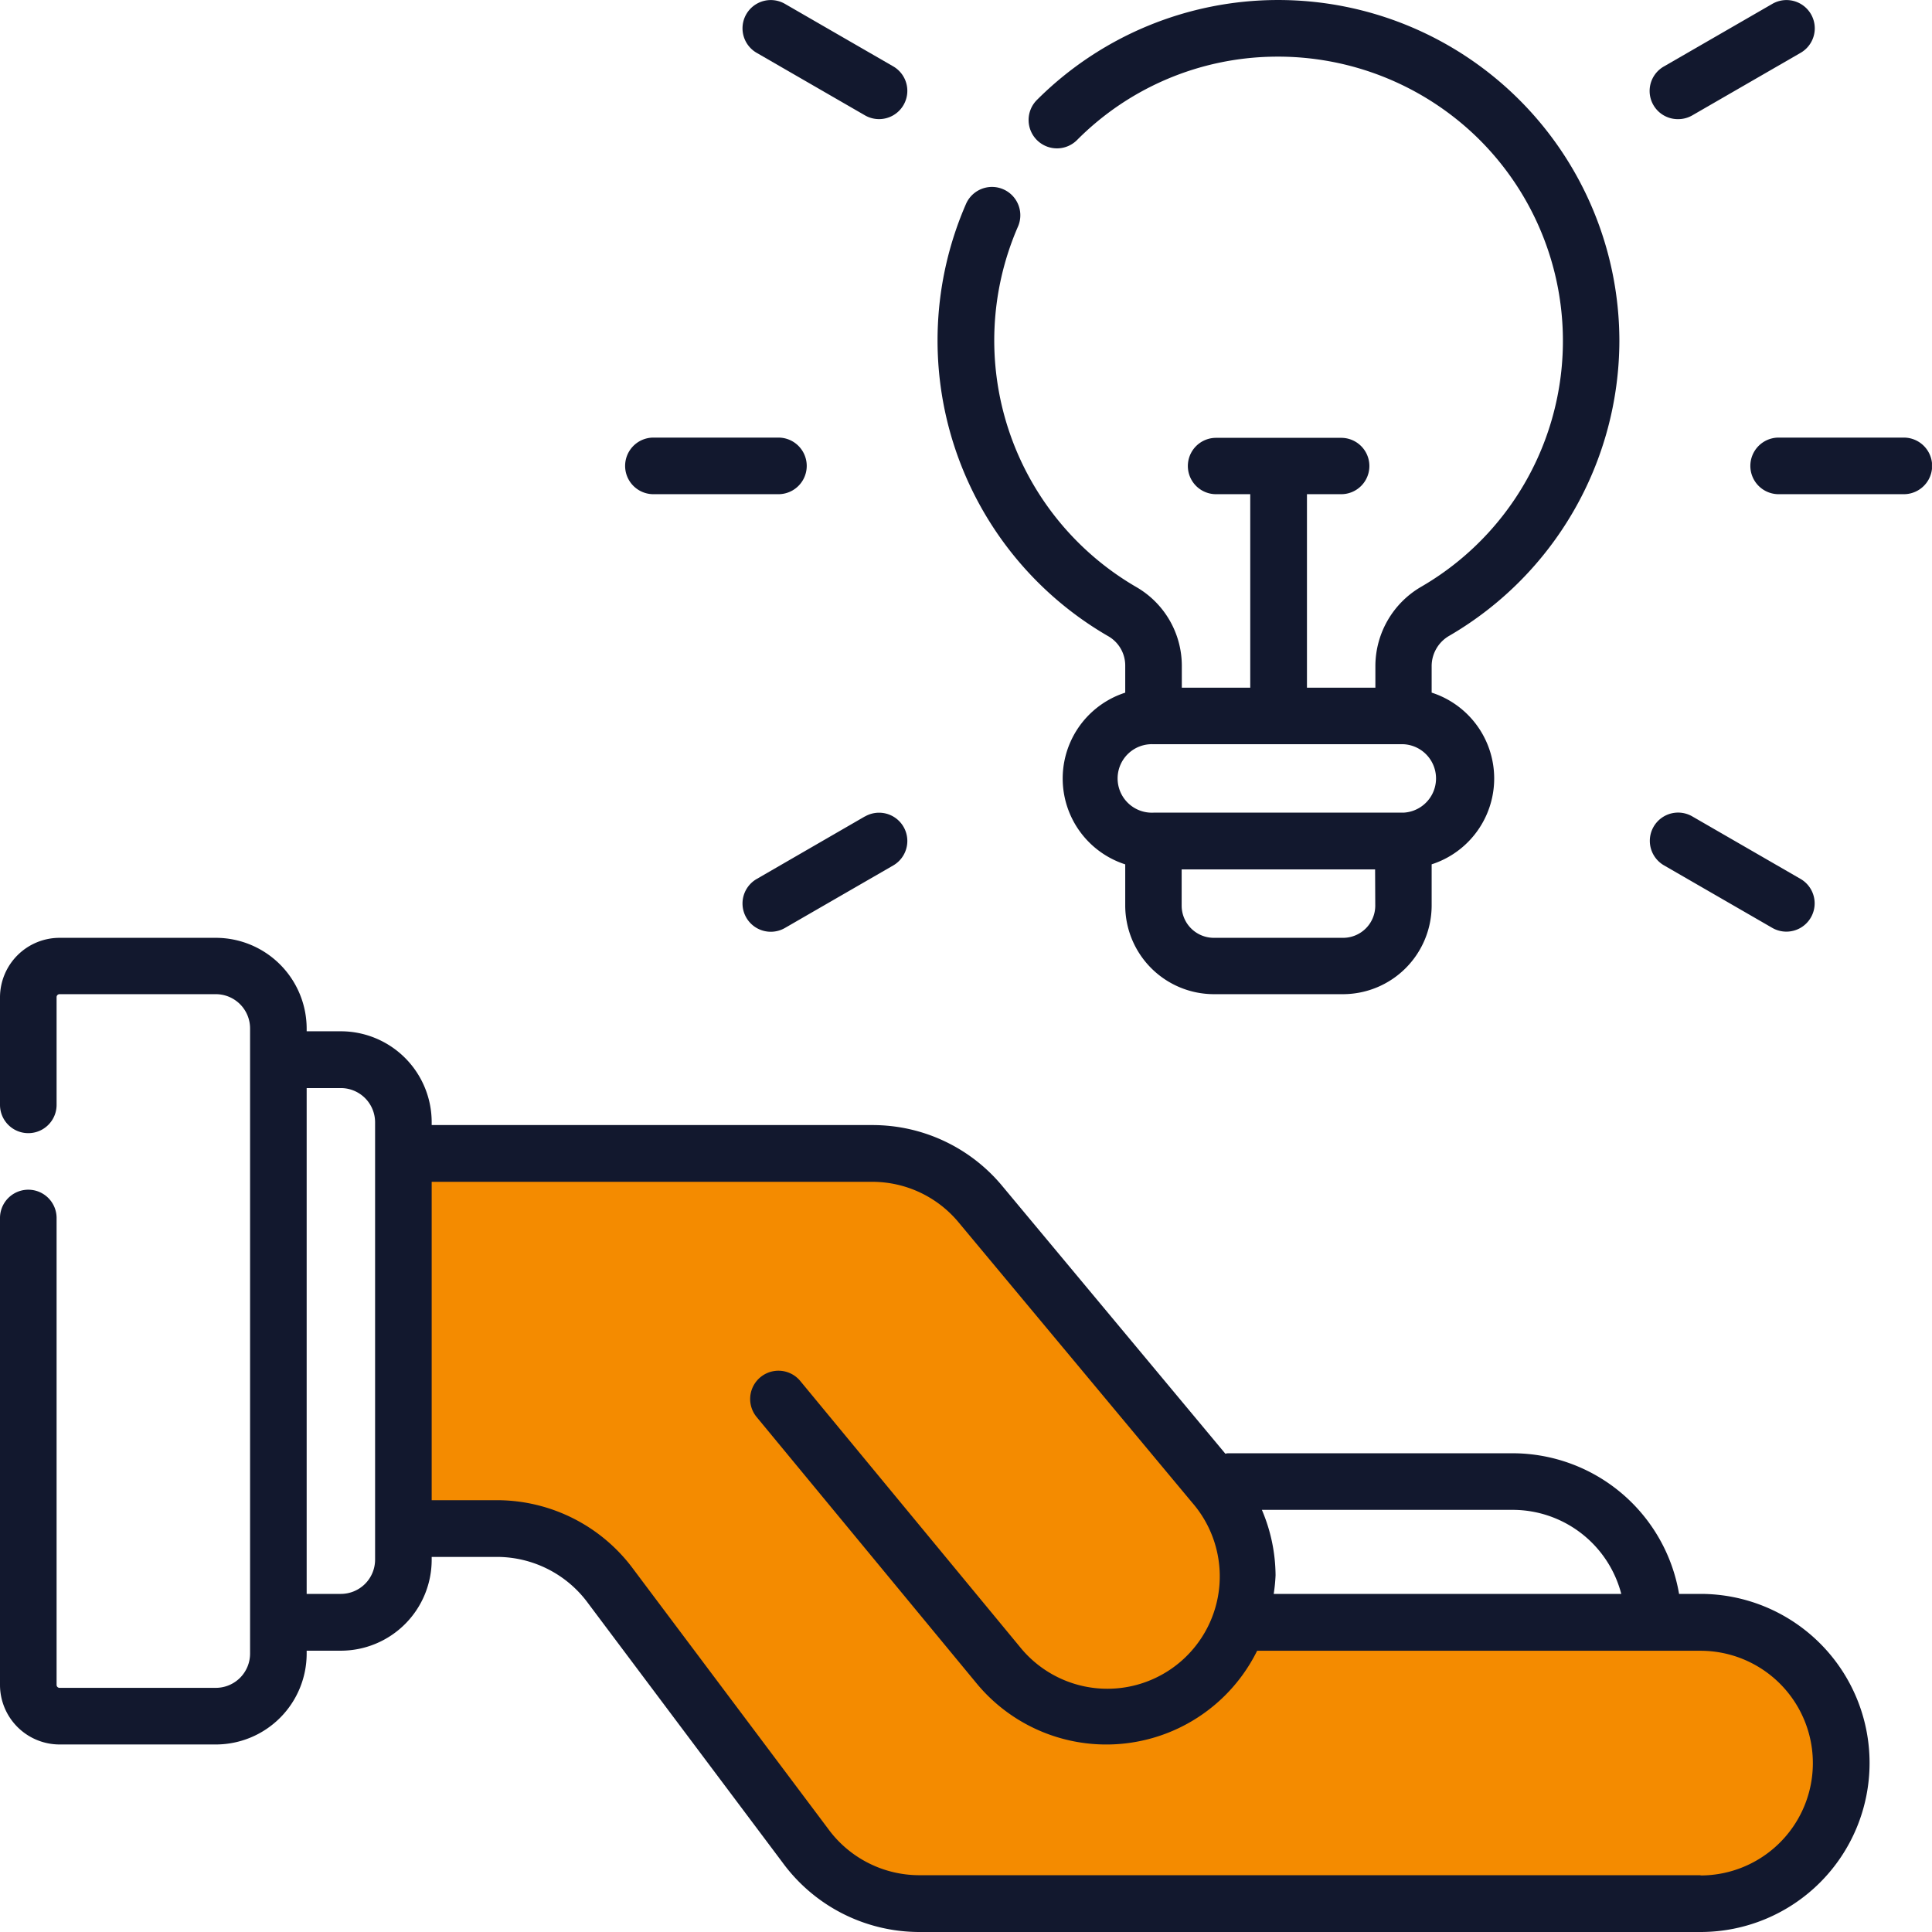 <svg xmlns="http://www.w3.org/2000/svg" xmlns:xlink="http://www.w3.org/1999/xlink" width="48" height="48" viewBox="0 0 48 48">
  <defs>
    <clipPath id="clip-path">
      <rect id="Rectangle_11861" data-name="Rectangle 11861" width="47.999" height="48" fill="none"/>
    </clipPath>
  </defs>
  <g id="Group_24589" data-name="Group 24589" transform="translate(-486 -2686)">
    <rect id="Rectangle_11859" data-name="Rectangle 11859" width="48" height="48" transform="translate(486 2686)" fill="#fff"/>
    <g id="Group_24588" data-name="Group 24588" transform="translate(486 2686)">
      <path id="Path_29099" data-name="Path 29099" d="M10.246,38.01l3.005.062,7.962,8.984,22,.309L46,43.928l-2.479-3.594-11.091-.062-1.486-.124-.186-2.541L23.319,28.9l-13.073-.31Z" fill="#f48b00"/>
      <g id="Group_24587" data-name="Group 24587">
        <g id="Group_24586" data-name="Group 24586" clip-path="url(#clip-path)">
          <path id="Path_29100" data-name="Path 29100" d="M42.249,39.6h-.533a4.2,4.2,0,0,0-4.127-3.494H30.5a.554.554,0,0,0-.056.011l-5.531-6.637a4.188,4.188,0,0,0-3.239-1.528H10.725v-.073a2.259,2.259,0,0,0-2.256-2.257h-.85v-.073A2.259,2.259,0,0,0,5.363,23.3H1.48A1.481,1.481,0,0,0,0,24.776V27.45a.7.7,0,1,0,1.406,0V24.776A.073.073,0,0,1,1.48,24.7H5.363a.851.851,0,0,1,.85.85V41.084a.851.851,0,0,1-.85.85H1.48a.073.073,0,0,1-.074-.073v-11.6a.7.7,0,1,0-1.406,0v11.6a1.482,1.482,0,0,0,1.48,1.48H5.363a2.259,2.259,0,0,0,2.256-2.257v-.073h.85a2.259,2.259,0,0,0,2.256-2.257v-.073h1.626a2.81,2.81,0,0,1,2.265,1.158l4.827,6.436A4.214,4.214,0,0,0,22.835,48H42.249a4.2,4.2,0,0,0,0-8.4m-1.969,0H31.645a4.153,4.153,0,0,0,.046-.462,4.2,4.2,0,0,0-.34-1.626h6.238A2.79,2.79,0,0,1,40.28,39.6m-30.961-.85a.851.851,0,0,1-.85.85h-.85V27.033h.85a.851.851,0,0,1,.85.85Zm32.93,7.839H22.835a2.806,2.806,0,0,1-2.261-1.154L15.746,39a4.214,4.214,0,0,0-3.4-1.728H10.725V29.362H21.67a2.787,2.787,0,0,1,2.156,1.019l5.794,6.952a2.792,2.792,0,1,1-4.28,3.585l-5.457-6.607a.7.7,0,0,0-1.085.894l5.457,6.608a4.179,4.179,0,0,0,6.978-.8H42.249a2.791,2.791,0,1,1,0,5.582" fill="#12182e"/>
          <path id="Path_29101" data-name="Path 29101" d="M27.523,15.8a.84.84,0,0,1,.433.728v.681a2.241,2.241,0,0,0,0,4.266V22.5a2.206,2.206,0,0,0,2.2,2.2h3.213a2.206,2.206,0,0,0,2.2-2.2V21.474a2.241,2.241,0,0,0,0-4.266v-.67a.87.87,0,0,1,.441-.744A8.5,8.5,0,0,0,40.233,8.47,8.477,8.477,0,0,0,25.76,2.485a.7.7,0,0,0,1,.993,7.02,7.02,0,0,1,4.88-2.07,7.1,7.1,0,0,1,5.077,2.023,7.061,7.061,0,0,1-1.406,11.146,2.284,2.284,0,0,0-1.14,1.961v.547h-1.7V12.278h.851a.7.7,0,1,0,0-1.4H30.212a.7.7,0,1,0,0,1.4h.85v4.807h-1.7v-.558a2.261,2.261,0,0,0-1.134-1.944A7.083,7.083,0,0,1,25.291,5.63.7.7,0,1,0,24,5.067,8.487,8.487,0,0,0,27.523,15.8m6.645,6.7a.8.8,0,0,1-.8.8H30.158a.8.8,0,0,1-.8-.8v-.9h4.806Zm.7-4.01a.851.851,0,0,1,0,1.7H28.659a.851.851,0,1,1,0-1.7Z" fill="#12182e"/>
          <path id="Path_29102" data-name="Path 29102" d="M16.234,12.278H19.34a.7.7,0,0,0,0-1.406H16.234a.7.7,0,0,0,0,1.406" fill="#12182e"/>
          <path id="Path_29103" data-name="Path 29103" d="M21.486,20.285,18.8,21.838a.7.7,0,1,0,.7,1.218l2.69-1.553a.7.7,0,1,0-.7-1.218" fill="#12182e"/>
          <path id="Path_29104" data-name="Path 29104" d="M41.342,21.5l2.69,1.553a.7.7,0,1,0,.7-1.218l-2.69-1.553a.7.7,0,0,0-.7,1.218" fill="#12182e"/>
          <path id="Path_29105" data-name="Path 29105" d="M47.3,10.872H44.19a.7.7,0,0,0,0,1.406H47.3a.7.7,0,0,0,0-1.406" fill="#12182e"/>
          <path id="Path_29106" data-name="Path 29106" d="M41.694,2.96a.7.7,0,0,0,.351-.094l2.69-1.553a.7.7,0,0,0-.7-1.218l-2.69,1.553a.7.7,0,0,0,.352,1.312" fill="#12182e"/>
          <path id="Path_29107" data-name="Path 29107" d="M18.8,1.313l2.69,1.553a.7.7,0,0,0,.7-1.218L19.5.095a.7.7,0,0,0-.7,1.218" fill="#12182e"/>
        </g>
      </g>
    </g>
  </g>
</svg>
